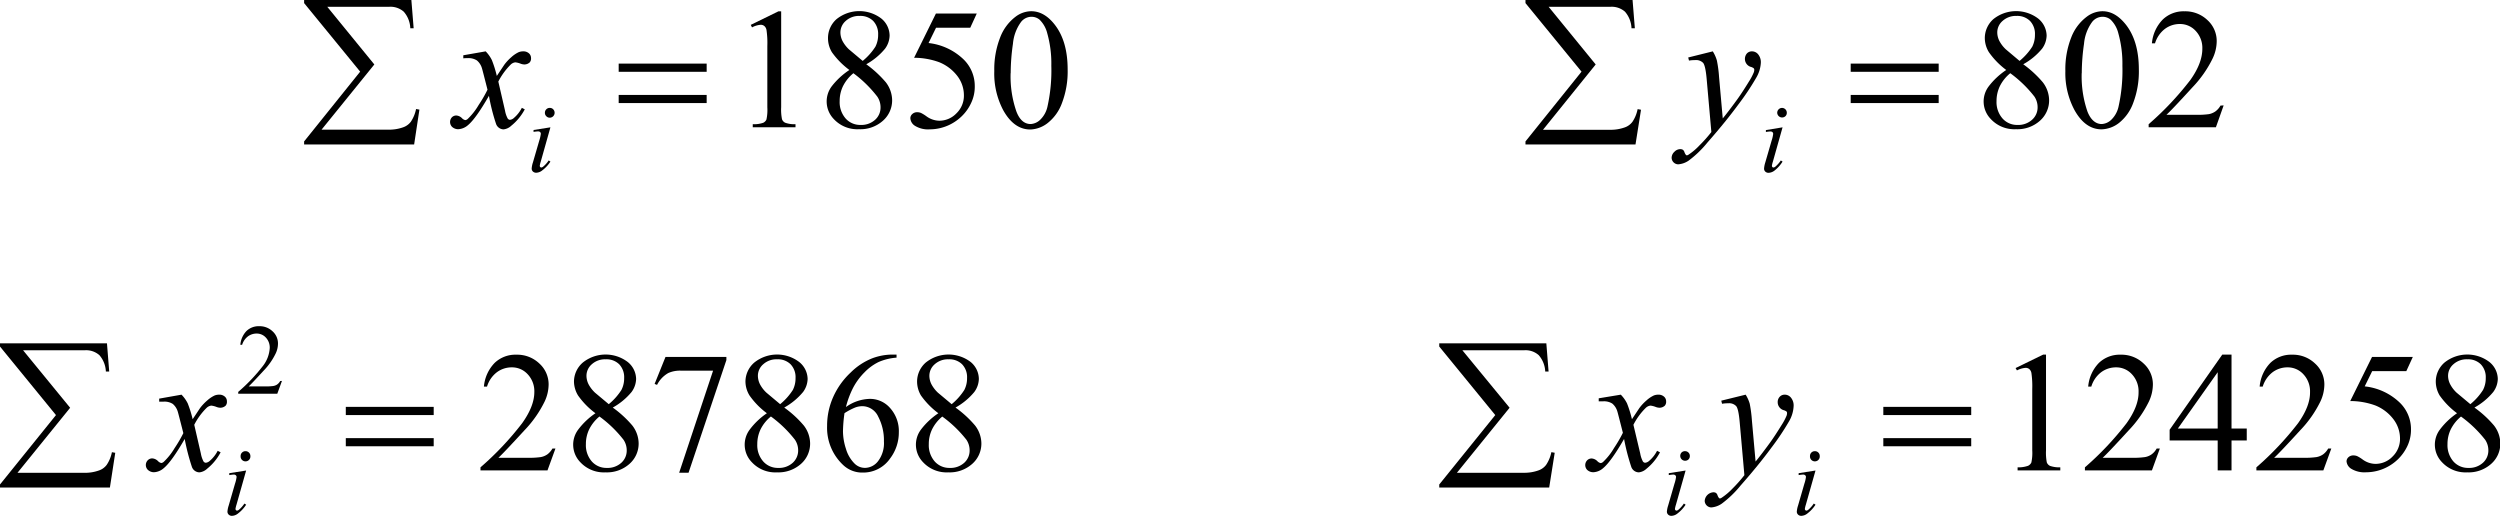 <svg xmlns="http://www.w3.org/2000/svg" xmlns:xlink="http://www.w3.org/1999/xlink" viewBox="0 0 612.35 126.37"><defs><clipPath id="clip-path" transform="translate(-7.24 -10.91)"><polygon points="70.54 63.16 564.46 63.16 564.46 0 70.54 0 70.54 63.16 70.54 63.16" fill="none"/></clipPath><clipPath id="clip-path-2" transform="translate(-7.24 -10.91)"><polygon points="0 147.17 633.42 147.17 633.42 80.68 0 80.68 0 147.17 0 147.17" fill="none"/></clipPath></defs><title>ecuacion_24</title><g id="Capa_2" data-name="Capa 2"><g id="Capa_5" data-name="Capa 5"><g clip-path="url(#clip-path)"><path d="M191.13,17l6.77-3.31h.68V37.18a11.85,11.85,0,0,0,.2,2.92,1.48,1.48,0,0,0,.81.88,6.6,6.6,0,0,0,2.5.35v.76H191.62v-.76a6.88,6.88,0,0,0,2.55-.34,1.64,1.64,0,0,0,.8-.8,11,11,0,0,0,.22-3v-15a21.9,21.9,0,0,0-.2-3.9,1.66,1.66,0,0,0-.53-1,1.36,1.36,0,0,0-.91-.31,5.38,5.38,0,0,0-2.11.64Z" transform="translate(-7.24 -10.91)"/><path d="M215.29,28.05A19.34,19.34,0,0,1,211,23.69a6.64,6.64,0,0,1-.95-3.41,6.18,6.18,0,0,1,2.09-4.68,8.9,8.9,0,0,1,11-.13,5.46,5.46,0,0,1,2,4.17,5.63,5.63,0,0,1-1.11,3.19,16,16,0,0,1-4.61,3.82,27,27,0,0,1,4.78,4.4,7.31,7.31,0,0,1,1.56,4.42,6.64,6.64,0,0,1-2.24,5,8.27,8.27,0,0,1-5.87,2.09,7.85,7.85,0,0,1-6.18-2.49,6.18,6.18,0,0,1-.52-8A18,18,0,0,1,215.29,28.05Zm1,.78A9.76,9.76,0,0,0,213.73,32a8.26,8.26,0,0,0-.82,3.67,6.07,6.07,0,0,0,1.44,4.24,4.76,4.76,0,0,0,3.69,1.6,5,5,0,0,0,3.55-1.26,4,4,0,0,0,1.33-3,4.66,4.66,0,0,0-.78-2.65A29.45,29.45,0,0,0,216.25,28.83Zm2.26-3a14.84,14.84,0,0,0,3.12-3.5,6.3,6.3,0,0,0,.66-2.91,4.61,4.61,0,0,0-1.21-3.38,4.44,4.44,0,0,0-3.31-1.23,4.85,4.85,0,0,0-3.41,1.22,3.76,3.76,0,0,0-1.31,2.83,4.68,4.68,0,0,0,.54,2.14,8,8,0,0,0,1.55,2Z" transform="translate(-7.24 -10.91)"/><path d="M246.49,14.22l-1.6,3.49h-8.38l-1.83,3.74a14.7,14.7,0,0,1,8.62,4.05A9.1,9.1,0,0,1,246,32.08a9.23,9.23,0,0,1-.9,4.07,10.78,10.78,0,0,1-2.25,3.19,11.4,11.4,0,0,1-3,2.12A11.18,11.18,0,0,1,235,42.59a6.11,6.11,0,0,1-3.64-.86,2.36,2.36,0,0,1-1.14-1.88,1.36,1.36,0,0,1,.47-1,1.66,1.66,0,0,1,1.19-.45,2.46,2.46,0,0,1,.94.17,9,9,0,0,1,1.36.84,5.46,5.46,0,0,0,3.12,1.07,5.8,5.8,0,0,0,4.22-1.82,6,6,0,0,0,1.82-4.43,7.78,7.78,0,0,0-1.62-4.72,10.53,10.53,0,0,0-4.48-3.38,18.13,18.13,0,0,0-6.1-1.07l5.34-10.83Z" transform="translate(-7.24 -10.91)"/><path d="M250.78,28.32a21.38,21.38,0,0,1,1.43-8.21A11.45,11.45,0,0,1,256,15a6.46,6.46,0,0,1,3.82-1.34q3.19,0,5.75,3.27,3.18,4.05,3.18,11a21.67,21.67,0,0,1-1.4,8.24,11,11,0,0,1-3.56,4.93,7.29,7.29,0,0,1-4.18,1.53q-4,0-6.63-4.71A19.2,19.2,0,0,1,250.78,28.32Zm4,.51a26.16,26.16,0,0,0,1.42,9.4q1.17,3.06,3.49,3.06a3.64,3.64,0,0,0,2.29-1A6.33,6.33,0,0,0,263.81,37a40.65,40.65,0,0,0,.94-10,27.18,27.18,0,0,0-1-7.95,7,7,0,0,0-1.91-3.35,3.09,3.09,0,0,0-2-.68,3.26,3.26,0,0,0-2.49,1.25,10.59,10.59,0,0,0-2,5.37A50.71,50.71,0,0,0,254.8,28.83Z" transform="translate(-7.24 -10.91)"/><path d="M498.65,28.05a19,19,0,0,1-4.25-4.36,6.65,6.65,0,0,1-1-3.41,6.22,6.22,0,0,1,2.09-4.68,8.92,8.92,0,0,1,11-.13,5.5,5.5,0,0,1,2.05,4.17,5.63,5.63,0,0,1-1.11,3.19,16.07,16.07,0,0,1-4.62,3.82,26.67,26.67,0,0,1,4.78,4.4,7.31,7.31,0,0,1,1.56,4.42,6.63,6.63,0,0,1-2.23,5,8.27,8.27,0,0,1-5.87,2.09,7.85,7.85,0,0,1-6.18-2.49,6.14,6.14,0,0,1-.52-8A17.9,17.9,0,0,1,498.65,28.05Zm1,.78A9.66,9.66,0,0,0,497.09,32a8.4,8.4,0,0,0-.82,3.67,6.07,6.07,0,0,0,1.45,4.24,4.74,4.74,0,0,0,3.69,1.6A5,5,0,0,0,505,40.22a4,4,0,0,0,1.33-3,4.66,4.66,0,0,0-.78-2.65A29.45,29.45,0,0,0,499.62,28.83Zm2.26-3a14.84,14.84,0,0,0,3.12-3.5,6.42,6.42,0,0,0,.65-2.91,4.57,4.57,0,0,0-1.21-3.38,4.43,4.43,0,0,0-3.3-1.23,4.83,4.83,0,0,0-3.41,1.22,3.72,3.72,0,0,0-1.31,2.83A4.68,4.68,0,0,0,497,21a7.77,7.77,0,0,0,1.55,2Z" transform="translate(-7.24 -10.91)"/><path d="M513.13,28.32a21.2,21.2,0,0,1,1.43-8.21A11.45,11.45,0,0,1,518.38,15a6.44,6.44,0,0,1,3.82-1.34c2.13,0,4,1.09,5.74,3.27q3.19,4.05,3.19,11a21.67,21.67,0,0,1-1.4,8.24,11,11,0,0,1-3.56,4.93A7.29,7.29,0,0,1,522,42.59q-4,0-6.63-4.71A19.2,19.2,0,0,1,513.13,28.32Zm4,.51a26.4,26.4,0,0,0,1.41,9.4c.78,2,2,3.06,3.49,3.06a3.65,3.65,0,0,0,2.3-1A6.33,6.33,0,0,0,526.16,37a40.65,40.65,0,0,0,.94-10,27.52,27.52,0,0,0-1-7.95,7,7,0,0,0-1.91-3.35,3.09,3.09,0,0,0-2-.68,3.26,3.26,0,0,0-2.49,1.25,10.59,10.59,0,0,0-2,5.37A50.71,50.71,0,0,0,517.15,28.83Z" transform="translate(-7.24 -10.91)"/><path d="M551.9,36.73,550,42.09H533.53v-.76a73.81,73.81,0,0,0,10.2-10.81c2-2.8,2.95-5.35,2.95-7.67a6.08,6.08,0,0,0-1.62-4.36,5.18,5.18,0,0,0-3.88-1.7A6.07,6.07,0,0,0,537.5,18a7,7,0,0,0-2.41,3.52h-.76A9.51,9.51,0,0,1,537,15.68a7.34,7.34,0,0,1,5.3-2,7.86,7.86,0,0,1,5.66,2.18A6.91,6.91,0,0,1,550.2,21a10,10,0,0,1-1,4.24,27.9,27.9,0,0,1-4.93,7.05q-5.1,5.58-6.38,6.74h7.27a20,20,0,0,0,3.11-.16,4.18,4.18,0,0,0,1.61-.67,4.53,4.53,0,0,0,1.25-1.43Z" transform="translate(-7.24 -10.91)"/><path d="M142.06,42.1l-2.37,8.41a5.93,5.93,0,0,0-.24,1,.47.47,0,0,0,.11.31.37.37,0,0,0,.27.12.82.82,0,0,0,.43-.19,7.11,7.11,0,0,0,1.38-1.54l.42.28a8.2,8.2,0,0,1-1.92,2.09,2.53,2.53,0,0,1-1.55.64,1.16,1.16,0,0,1-.81-.29,1,1,0,0,1-.31-.74,6.16,6.16,0,0,1,.3-1.48l1.56-5.37a9.07,9.07,0,0,0,.38-1.65.59.59,0,0,0-.18-.44.76.76,0,0,0-.51-.16,8.24,8.24,0,0,0-1.09.13v-.47Zm-.16-4.76a1.12,1.12,0,0,1,.85.35,1.21,1.21,0,0,1-.85,2.05,1.14,1.14,0,0,1-.84-.36,1.11,1.11,0,0,1-.35-.84,1.15,1.15,0,0,1,.34-.85A1.13,1.13,0,0,1,141.9,37.34Z" transform="translate(-7.24 -10.91)"/><path d="M443.86,42.1l-2.37,8.41a5.93,5.93,0,0,0-.24,1,.47.47,0,0,0,.11.31.37.37,0,0,0,.27.12.85.85,0,0,0,.44-.19,7.36,7.36,0,0,0,1.37-1.54l.42.28A8.35,8.35,0,0,1,442,52.6a2.57,2.57,0,0,1-1.56.64,1.12,1.12,0,0,1-.8-.29,1,1,0,0,1-.31-.74,6.53,6.53,0,0,1,.29-1.48l1.56-5.37a8.23,8.23,0,0,0,.38-1.65.59.59,0,0,0-.18-.44.73.73,0,0,0-.51-.16,8.24,8.24,0,0,0-1.09.13v-.47Zm-.15-4.76a1.18,1.18,0,0,1,1.19,1.2,1.11,1.11,0,0,1-.35.84,1.2,1.2,0,0,1-2-.84,1.2,1.2,0,0,1,1.2-1.2Z" transform="translate(-7.24 -10.91)"/><path d="M126.2,23.49a8.39,8.39,0,0,1,1.52,2.14,27.84,27.84,0,0,1,1.21,3.88l1.81-2.71a11.29,11.29,0,0,1,1.74-1.88,7.23,7.23,0,0,1,1.81-1.23,2.94,2.94,0,0,1,1.09-.2,2,2,0,0,1,1.4.47,1.51,1.51,0,0,1,.53,1.15,1.47,1.47,0,0,1-.31,1.07,1.93,1.93,0,0,1-1.32.52,2.75,2.75,0,0,1-.92-.19,5.08,5.08,0,0,0-1.29-.33,1.93,1.93,0,0,0-1.17.58,16.3,16.3,0,0,0-3,4.13L130.94,38a6.23,6.23,0,0,0,.66,1.94.72.72,0,0,0,.53.32,1.65,1.65,0,0,0,1-.47,8,8,0,0,0,1.93-2.47l.72.37a12.94,12.94,0,0,1-3.29,4,3.3,3.3,0,0,1-1.91.91,2,2,0,0,1-1.82-1.3A48.68,48.68,0,0,1,127,34.38q-3.2,5.58-5.13,7.18a3.89,3.89,0,0,1-2.42,1,2.2,2.2,0,0,1-1.5-.6,1.69,1.69,0,0,1,0-2.34A1.51,1.51,0,0,1,119,39.2a2.15,2.15,0,0,1,1.39.65,1.53,1.53,0,0,0,.82.48,1.11,1.11,0,0,0,.64-.33,15.86,15.86,0,0,0,2.63-3.37,32.25,32.25,0,0,0,2.17-3.75c-.85-3.33-1.3-5.09-1.37-5.28a3.94,3.94,0,0,0-1.23-1.89,3.8,3.8,0,0,0-2.24-.56c-.32,0-.68,0-1.09.05v-.75Z" transform="translate(-7.24 -10.91)"/><path d="M426.77,23.49a8.67,8.67,0,0,1,1,2.23,30.27,30.27,0,0,1,.54,4.08l.9,10.11q1.23-1.47,3.57-4.68,1.13-1.56,2.79-4.26a14.12,14.12,0,0,0,1.23-2.3,1.79,1.79,0,0,0,.13-.68.5.5,0,0,0-.15-.37,2.22,2.22,0,0,0-.74-.34,2,2,0,0,1-1-.72,2.07,2.07,0,0,1,.09-2.56,1.64,1.64,0,0,1,1.23-.51,1.94,1.94,0,0,1,1.54.75,3.06,3.06,0,0,1,.64,2.06A8.1,8.1,0,0,1,437.38,30a60.77,60.77,0,0,1-4.27,6.4q-3.17,4.32-7.65,9.42a25.64,25.64,0,0,1-4.6,4.43,5.18,5.18,0,0,1-2.57.91,1.64,1.64,0,0,1-1.6-1.6,2,2,0,0,1,.67-1.46,2,2,0,0,1,1.44-.66,1.19,1.19,0,0,1,.68.18,1.35,1.35,0,0,1,.36.59,2.12,2.12,0,0,0,.36.65.33.33,0,0,0,.25.1,1.11,1.11,0,0,0,.43-.2,14.83,14.83,0,0,0,2.62-2.23,33.28,33.28,0,0,0,2.92-3.28l-1.15-13c-.19-2.15-.48-3.46-.86-3.93a2.4,2.4,0,0,0-1.93-.69c-.29,0-.8,0-1.54.12l-.19-.76Z" transform="translate(-7.24 -10.91)"/><path d="M108.68,46.29H81.73v-.74L95.46,28.46,81.73,11.67v-.76H108l.56,6.93h-.82a6.51,6.51,0,0,0-1.6-4.06,4.9,4.9,0,0,0-3.52-1.21H87.4L98.93,26.7,86,42.67h16.79a10.22,10.22,0,0,0,3.14-.56,4,4,0,0,0,1.94-1.38,8.57,8.57,0,0,0,1.28-3.12l.82.15Z" transform="translate(-7.24 -10.91)"/><path d="M158.78,26.49h21.55v2H158.78Zm0,7.67h21.55v2H158.78Z" transform="translate(-7.24 -10.91)"/><path d="M407.84,46.29H380.89v-.74l13.73-17.09L380.89,11.67v-.76h26.23l.56,6.93h-.82a6.57,6.57,0,0,0-1.59-4.06,4.93,4.93,0,0,0-3.52-1.21H386.56L398.09,26.7l-12.91,16H402a10.17,10.17,0,0,0,3.14-.56,4,4,0,0,0,1.94-1.38,8.57,8.57,0,0,0,1.28-3.12l.83.15Z" transform="translate(-7.24 -10.91)"/><path d="M460.55,26.49H482.1v2H460.55Zm0,7.67H482.1v2H460.55Z" transform="translate(-7.24 -10.91)"/></g><g clip-path="url(#clip-path-2)"><path d="M76.3,104.22l-1.14,3.13H65.59v-.45a42.55,42.55,0,0,0,6-6.29,7.91,7.91,0,0,0,1.72-4.46,3.55,3.55,0,0,0-.94-2.54,3,3,0,0,0-2.26-1,3.57,3.57,0,0,0-2.15.7,4.09,4.09,0,0,0-1.41,2.05h-.44A5.54,5.54,0,0,1,67.6,92a4.28,4.28,0,0,1,3.09-1.19A4.59,4.59,0,0,1,74,92.06a4,4,0,0,1,1.33,3,5.68,5.68,0,0,1-.58,2.46,16.07,16.07,0,0,1-2.87,4.11c-2,2.17-3.22,3.47-3.72,3.92h4.24a10.71,10.71,0,0,0,1.81-.1,2.36,2.36,0,0,0,.94-.38,2.64,2.64,0,0,0,.73-.84Z" transform="translate(-7.24 -10.91)"/><path d="M143.29,120.78l-1.95,5.35H124.93v-.75a73.64,73.64,0,0,0,10.19-10.79q3-4.19,3-7.65a6.07,6.07,0,0,0-1.62-4.35,5.18,5.18,0,0,0-3.88-1.7,6.05,6.05,0,0,0-3.68,1.2,6.94,6.94,0,0,0-2.41,3.52h-.76a9.48,9.48,0,0,1,2.64-5.82,7.33,7.33,0,0,1,5.3-2,7.84,7.84,0,0,1,5.65,2.17,6.88,6.88,0,0,1,2.26,5.13,10,10,0,0,1-1,4.22,27.77,27.77,0,0,1-4.92,7q-5.12,5.58-6.38,6.73h7.26a19.61,19.61,0,0,0,3.11-.17,4.16,4.16,0,0,0,1.61-.66,4.54,4.54,0,0,0,1.25-1.43Z" transform="translate(-7.24 -10.91)"/><path d="M153.09,112.13a19.13,19.13,0,0,1-4.26-4.35,6.73,6.73,0,0,1-1-3.4A6.2,6.2,0,0,1,150,99.71a8.93,8.93,0,0,1,11-.13,5.45,5.45,0,0,1,2.05,4.16,5.62,5.62,0,0,1-1.11,3.18,16.16,16.16,0,0,1-4.61,3.82,26.38,26.38,0,0,1,4.78,4.38,7.29,7.29,0,0,1,1.56,4.41,6.62,6.62,0,0,1-2.24,5,8.3,8.3,0,0,1-5.86,2.08,7.88,7.88,0,0,1-6.18-2.48,6.15,6.15,0,0,1-.52-8A17.77,17.77,0,0,1,153.09,112.13Zm1,.78a9.59,9.59,0,0,0-2.52,3.13,8.19,8.19,0,0,0-.82,3.66,6.06,6.06,0,0,0,1.44,4.23,4.76,4.76,0,0,0,3.68,1.59,5,5,0,0,0,3.55-1.25,4,4,0,0,0,1.33-3,4.65,4.65,0,0,0-.78-2.64A29.37,29.37,0,0,0,154.05,112.91Zm2.26-3a14.74,14.74,0,0,0,3.11-3.5,6.23,6.23,0,0,0,.66-2.9,4.59,4.59,0,0,0-1.21-3.37,4.42,4.42,0,0,0-3.3-1.22,4.82,4.82,0,0,0-3.41,1.21,3.74,3.74,0,0,0-1.31,2.82,4.68,4.68,0,0,0,.54,2.14,8,8,0,0,0,1.55,2Z" transform="translate(-7.24 -10.91)"/><path d="M170.25,98.33h14.91v.78l-9.27,27.6h-2.3l8.31-25h-7.65a7.1,7.1,0,0,0-3.3.56,6.85,6.85,0,0,0-2.77,2.91l-.6-.23Z" transform="translate(-7.24 -10.91)"/><path d="M195.08,112.13a19,19,0,0,1-4.25-4.35,6.64,6.64,0,0,1-1-3.4A6.2,6.2,0,0,1,192,99.71a8.93,8.93,0,0,1,11-.13,5.46,5.46,0,0,1,2.06,4.16,5.62,5.62,0,0,1-1.11,3.18,16.23,16.23,0,0,1-4.62,3.82,26,26,0,0,1,4.78,4.38,7.29,7.29,0,0,1,1.56,4.41,6.61,6.61,0,0,1-2.23,5,8.31,8.31,0,0,1-5.87,2.08,7.84,7.84,0,0,1-6.17-2.48,6.15,6.15,0,0,1-.52-8A17.7,17.7,0,0,1,195.08,112.13Zm1,.78a9.63,9.63,0,0,0-2.53,3.13,8.32,8.32,0,0,0-.82,3.66,6,6,0,0,0,1.45,4.23,4.75,4.75,0,0,0,3.68,1.59,5,5,0,0,0,3.55-1.25,4.05,4.05,0,0,0,1.33-3,4.65,4.65,0,0,0-.78-2.64A29.37,29.37,0,0,0,196.05,112.91Zm2.25-3a14.84,14.84,0,0,0,3.12-3.5,6.35,6.35,0,0,0,.65-2.9,4.55,4.55,0,0,0-1.21-3.37,4.39,4.39,0,0,0-3.3-1.22,4.8,4.8,0,0,0-3.4,1.21,3.7,3.7,0,0,0-1.31,2.82,4.68,4.68,0,0,0,.54,2.14,7.73,7.73,0,0,0,1.55,2Z" transform="translate(-7.24 -10.91)"/><path d="M226.84,97.76v.75a13.54,13.54,0,0,0-4.41,1.08,12.31,12.31,0,0,0-3.39,2.47,15.77,15.77,0,0,0-2.77,3.7,22.14,22.14,0,0,0-1.83,4.85,10.41,10.41,0,0,1,5.92-2,6.51,6.51,0,0,1,4.95,2.3,8.44,8.44,0,0,1,2.09,5.9,10.52,10.52,0,0,1-2.11,6.36,8,8,0,0,1-6.73,3.49,6.77,6.77,0,0,1-4.84-1.89,12.47,12.47,0,0,1-3.89-9.51,17.22,17.22,0,0,1,1.49-7.1,18.5,18.5,0,0,1,4.28-6,15.73,15.73,0,0,1,5.32-3.5,14.21,14.21,0,0,1,4.74-.9Zm-12.75,14.35a34.57,34.57,0,0,0-.37,4.47,14.07,14.07,0,0,0,.73,4.27,8.36,8.36,0,0,0,2.16,3.66,3.61,3.61,0,0,0,2.55,1,4.09,4.09,0,0,0,3.18-1.68,7.27,7.27,0,0,0,1.41-4.8,12.51,12.51,0,0,0-1.4-6.07,4.32,4.32,0,0,0-3.95-2.56,5.12,5.12,0,0,0-1.68.32A16.19,16.19,0,0,0,214.09,112.11Z" transform="translate(-7.24 -10.91)"/><path d="M237.08,112.13a19.35,19.35,0,0,1-4.26-4.35,6.73,6.73,0,0,1-.95-3.4A6.2,6.2,0,0,1,234,99.71a8.93,8.93,0,0,1,11-.13,5.45,5.45,0,0,1,2,4.16,5.62,5.62,0,0,1-1.11,3.18,16.16,16.16,0,0,1-4.61,3.82,26,26,0,0,1,4.78,4.38,7.29,7.29,0,0,1,1.56,4.41,6.62,6.62,0,0,1-2.24,5,8.28,8.28,0,0,1-5.86,2.08,7.88,7.88,0,0,1-6.18-2.48,6.15,6.15,0,0,1-.52-8A17.77,17.77,0,0,1,237.08,112.13Zm1,.78a9.59,9.59,0,0,0-2.52,3.13,8.19,8.19,0,0,0-.82,3.66,6.06,6.06,0,0,0,1.44,4.23,4.76,4.76,0,0,0,3.68,1.59,5,5,0,0,0,3.55-1.25,4,4,0,0,0,1.33-3,4.65,4.65,0,0,0-.78-2.64A29.37,29.37,0,0,0,238,112.91Zm2.26-3a14.74,14.74,0,0,0,3.11-3.5,6.23,6.23,0,0,0,.66-2.9,4.55,4.55,0,0,0-1.21-3.37,4.42,4.42,0,0,0-3.3-1.22,4.82,4.82,0,0,0-3.41,1.21,3.74,3.74,0,0,0-1.31,2.82,4.68,4.68,0,0,0,.54,2.14,8,8,0,0,0,1.55,2Z" transform="translate(-7.24 -10.91)"/><path d="M500.94,101.06l6.77-3.3h.68v23.47a12.7,12.7,0,0,0,.19,2.92,1.54,1.54,0,0,0,.81.88,7,7,0,0,0,2.5.35v.75H501.43v-.75A7.11,7.11,0,0,0,504,125a1.72,1.72,0,0,0,.8-.8,11.06,11.06,0,0,0,.22-3v-15a22.89,22.89,0,0,0-.2-3.89,1.66,1.66,0,0,0-.53-1,1.4,1.4,0,0,0-.91-.3,5.5,5.5,0,0,0-2.11.63Z" transform="translate(-7.24 -10.91)"/><path d="M536.27,120.78l-1.94,5.35H517.92v-.75a74.2,74.2,0,0,0,10.19-10.79q3-4.19,2.95-7.65a6.07,6.07,0,0,0-1.62-4.35,5.17,5.17,0,0,0-3.87-1.7,6.05,6.05,0,0,0-3.68,1.2,6.94,6.94,0,0,0-2.41,3.52h-.76a9.48,9.48,0,0,1,2.64-5.82,7.33,7.33,0,0,1,5.3-2,7.84,7.84,0,0,1,5.65,2.17,6.88,6.88,0,0,1,2.26,5.13,10,10,0,0,1-1,4.22,28,28,0,0,1-4.92,7q-5.11,5.58-6.38,6.73h7.26a19.46,19.46,0,0,0,3.1-.17,4,4,0,0,0,1.61-.66,4.3,4.3,0,0,0,1.25-1.43Z" transform="translate(-7.24 -10.91)"/><path d="M557.56,115.88v2.91h-3.73v7.34h-3.39v-7.34H538.67v-2.62l12.9-18.41h2.26v18.12Zm-7.12,0v-13.8l-9.76,13.8Z" transform="translate(-7.24 -10.91)"/><path d="M578.27,120.78l-1.95,5.35h-16.4v-.75a74.77,74.77,0,0,0,10.19-10.79q3-4.19,2.95-7.65a6.07,6.07,0,0,0-1.62-4.35,5.18,5.18,0,0,0-3.88-1.7,6.07,6.07,0,0,0-3.68,1.2,7,7,0,0,0-2.41,3.52h-.75a9.53,9.53,0,0,1,2.63-5.82,7.34,7.34,0,0,1,5.3-2,7.83,7.83,0,0,1,5.65,2.17,6.89,6.89,0,0,1,2.27,5.13,9.89,9.89,0,0,1-1,4.22,27.77,27.77,0,0,1-4.92,7q-5.1,5.58-6.38,6.73h7.26a19.61,19.61,0,0,0,3.11-.17,4.16,4.16,0,0,0,1.61-.66,4.42,4.42,0,0,0,1.25-1.43Z" transform="translate(-7.24 -10.91)"/><path d="M598.24,98.33l-1.6,3.49h-8.36l-1.83,3.73a14.63,14.63,0,0,1,8.61,4,9.06,9.06,0,0,1,2.73,6.56,9.38,9.38,0,0,1-.89,4.06,11.25,11.25,0,0,1-2.25,3.18,11.36,11.36,0,0,1-3,2.11,11.14,11.14,0,0,1-4.84,1.13,6.2,6.2,0,0,1-3.64-.85A2.39,2.39,0,0,1,582,123.9a1.39,1.39,0,0,1,.47-1,1.7,1.7,0,0,1,1.19-.44,2.46,2.46,0,0,1,.94.17,9,9,0,0,1,1.36.84,5.4,5.4,0,0,0,3.12,1.06,5.77,5.77,0,0,0,4.21-1.81,6,6,0,0,0,1.81-4.42,7.77,7.77,0,0,0-1.62-4.71A10.41,10.41,0,0,0,589,110.2a18.14,18.14,0,0,0-6.09-1.06l5.34-10.81Z" transform="translate(-7.24 -10.91)"/><path d="M609.07,112.13a19.35,19.35,0,0,1-4.26-4.35,6.73,6.73,0,0,1-.95-3.4A6.2,6.2,0,0,1,606,99.71a8.93,8.93,0,0,1,11-.13,5.45,5.45,0,0,1,2.05,4.16,5.62,5.62,0,0,1-1.11,3.18,16,16,0,0,1-4.61,3.82,26,26,0,0,1,4.78,4.38,7.29,7.29,0,0,1,1.56,4.41,6.62,6.62,0,0,1-2.24,5,8.28,8.28,0,0,1-5.86,2.08,7.88,7.88,0,0,1-6.18-2.48,6.15,6.15,0,0,1-.52-8A17.77,17.77,0,0,1,609.07,112.13Zm1,.78a9.73,9.73,0,0,0-2.52,3.13,8.19,8.19,0,0,0-.82,3.66,6.06,6.06,0,0,0,1.44,4.23,4.78,4.78,0,0,0,3.69,1.59,5,5,0,0,0,3.54-1.25,4,4,0,0,0,1.34-3,4.65,4.65,0,0,0-.78-2.64A29.5,29.5,0,0,0,610,112.91Zm2.26-3a14.51,14.51,0,0,0,3.11-3.5,6.23,6.23,0,0,0,.66-2.9,4.55,4.55,0,0,0-1.21-3.37,4.42,4.42,0,0,0-3.3-1.22,4.82,4.82,0,0,0-3.41,1.21,3.74,3.74,0,0,0-1.31,2.82,4.57,4.57,0,0,0,.55,2.14,7.68,7.68,0,0,0,1.54,2Z" transform="translate(-7.24 -10.91)"/><path d="M67.53,126.16l-2.37,8.39a6.16,6.16,0,0,0-.24,1,.43.43,0,0,0,.12.31.34.34,0,0,0,.27.12.85.85,0,0,0,.43-.19,7.12,7.12,0,0,0,1.37-1.54l.42.28a8.35,8.35,0,0,1-1.91,2.09,2.55,2.55,0,0,1-1.56.64,1.1,1.1,0,0,1-.8-.3,1,1,0,0,1-.31-.73,6,6,0,0,1,.3-1.47l1.55-5.36a8.58,8.58,0,0,0,.39-1.65.56.56,0,0,0-.19-.43.73.73,0,0,0-.51-.17,8.43,8.43,0,0,0-1.09.13v-.47Zm-.15-4.74a1.18,1.18,0,0,1,1.19,1.19,1.2,1.2,0,1,1-2.39,0,1.13,1.13,0,0,1,.35-.85A1.15,1.15,0,0,1,67.38,121.42Z" transform="translate(-7.24 -10.91)"/><path d="M420.11,126.16l-2.37,8.39a6.16,6.16,0,0,0-.24,1,.43.43,0,0,0,.12.31.34.34,0,0,0,.27.12.82.82,0,0,0,.43-.19,7.12,7.12,0,0,0,1.37-1.54l.42.28a8.35,8.35,0,0,1-1.91,2.09,2.53,2.53,0,0,1-1.56.64,1.12,1.12,0,0,1-.8-.3,1,1,0,0,1-.31-.73,6,6,0,0,1,.3-1.47l1.55-5.36a8.58,8.58,0,0,0,.39-1.65.53.53,0,0,0-.19-.43.73.73,0,0,0-.51-.17,8.34,8.34,0,0,0-1.08.13v-.47Zm-.15-4.74a1.16,1.16,0,0,1,1.19,1.19,1.15,1.15,0,0,1-.35.85,1.2,1.2,0,0,1-1.69-1.7A1.15,1.15,0,0,1,420,121.42Z" transform="translate(-7.24 -10.91)"/><path d="M451.93,126.16l-2.37,8.39a6.16,6.16,0,0,0-.24,1,.43.43,0,0,0,.12.31.34.34,0,0,0,.27.12.85.85,0,0,0,.43-.19,7.12,7.12,0,0,0,1.37-1.54l.42.28a8.35,8.35,0,0,1-1.91,2.09,2.55,2.55,0,0,1-1.56.64,1.1,1.1,0,0,1-.8-.3,1,1,0,0,1-.31-.73,6,6,0,0,1,.3-1.47l1.55-5.36a8.58,8.58,0,0,0,.39-1.65.56.56,0,0,0-.19-.43.73.73,0,0,0-.51-.17,8.43,8.43,0,0,0-1.09.13v-.47Zm-.16-4.74a1.15,1.15,0,0,1,.85.34,1.17,1.17,0,0,1,.35.85,1.2,1.2,0,1,1-2.39,0,1.16,1.16,0,0,1,.34-.85A1.18,1.18,0,0,1,451.77,121.42Z" transform="translate(-7.24 -10.91)"/><path d="M51.7,107.58a8.52,8.52,0,0,1,1.52,2.13,28.84,28.84,0,0,1,1.21,3.88l1.8-2.71A11.69,11.69,0,0,1,58,109a7.43,7.43,0,0,1,1.81-1.22,2.94,2.94,0,0,1,1.09-.2,2,2,0,0,1,1.4.47,1.48,1.48,0,0,1,.52,1.15,1.44,1.44,0,0,1-.3,1.06,1.9,1.9,0,0,1-1.32.52,2.75,2.75,0,0,1-.92-.19,5.08,5.08,0,0,0-1.29-.33,2,2,0,0,0-1.17.58,16,16,0,0,0-3,4.12L56.44,122a6.63,6.63,0,0,0,.65,1.94.75.75,0,0,0,.54.32,1.72,1.72,0,0,0,1-.47,8.06,8.06,0,0,0,1.93-2.46l.72.37a12.83,12.83,0,0,1-3.28,4,3.33,3.33,0,0,1-1.91.91,2,2,0,0,1-1.83-1.3,51.43,51.43,0,0,1-1.78-6.88q-3.19,5.55-5.13,7.15a3.89,3.89,0,0,1-2.42,1,2.2,2.2,0,0,1-1.49-.6,1.67,1.67,0,0,1,0-2.34,1.5,1.5,0,0,1,1.1-.45,2.17,2.17,0,0,1,1.4.66,1.53,1.53,0,0,0,.82.47,1.12,1.12,0,0,0,.63-.33A15.41,15.41,0,0,0,50,120.68,32.47,32.47,0,0,0,52.15,117c-.85-3.32-1.3-5.08-1.37-5.27a3.94,3.94,0,0,0-1.23-1.89,3.78,3.78,0,0,0-2.24-.55c-.31,0-.68,0-1.08,0v-.74Z" transform="translate(-7.24 -10.91)"/><path d="M404.24,107.58a8.52,8.52,0,0,1,1.52,2.13,28.84,28.84,0,0,1,1.21,3.88l1.8-2.71a11.33,11.33,0,0,1,1.75-1.88,7.22,7.22,0,0,1,1.8-1.22,2.94,2.94,0,0,1,1.09-.2,2,2,0,0,1,1.4.47,1.49,1.49,0,0,1,.53,1.15,1.44,1.44,0,0,1-.31,1.06,1.9,1.9,0,0,1-1.32.52,2.75,2.75,0,0,1-.92-.19,5.08,5.08,0,0,0-1.29-.33,2,2,0,0,0-1.17.58,16,16,0,0,0-3,4.12L409,122a6.63,6.63,0,0,0,.65,1.94.75.75,0,0,0,.54.32,1.72,1.72,0,0,0,1-.47,8.06,8.06,0,0,0,1.93-2.46l.72.37a12.83,12.83,0,0,1-3.28,4,3.33,3.33,0,0,1-1.91.91,2,2,0,0,1-1.83-1.3,51.43,51.43,0,0,1-1.78-6.88q-3.19,5.55-5.13,7.15a3.89,3.89,0,0,1-2.42,1A2.2,2.2,0,0,1,396,126a1.69,1.69,0,0,1,0-2.34,1.5,1.5,0,0,1,1.1-.45,2.17,2.17,0,0,1,1.4.66,1.53,1.53,0,0,0,.82.47,1.12,1.12,0,0,0,.63-.33,15.41,15.41,0,0,0,2.63-3.36,32.47,32.47,0,0,0,2.17-3.73c-.85-3.32-1.3-5.08-1.37-5.27a3.94,3.94,0,0,0-1.23-1.89,3.78,3.78,0,0,0-2.24-.55c-.31,0-.67,0-1.08,0v-.74Z" transform="translate(-7.24 -10.91)"/><path d="M434.82,107.58a8.68,8.68,0,0,1,1,2.22,32.71,32.71,0,0,1,.53,4.07l.9,10.09q1.23-1.47,3.57-4.67,1.13-1.56,2.79-4.25a14.12,14.12,0,0,0,1.23-2.3,1.89,1.89,0,0,0,.12-.67.51.51,0,0,0-.14-.37,2.2,2.2,0,0,0-.75-.34,2,2,0,0,1-1-.72,2,2,0,0,1-.4-1.2,1.86,1.86,0,0,1,.5-1.35,1.61,1.61,0,0,1,1.23-.51,1.93,1.93,0,0,1,1.53.75,3,3,0,0,1,.64,2.06,8.07,8.07,0,0,1-1.11,3.7,61.12,61.12,0,0,1-4.26,6.38q-3.17,4.32-7.65,9.4a25.69,25.69,0,0,1-4.59,4.41,5.21,5.21,0,0,1-2.57.92,1.66,1.66,0,0,1-1.6-1.6,2.27,2.27,0,0,1,2.12-2.11,1.17,1.17,0,0,1,.67.18,1.3,1.3,0,0,1,.36.58,2,2,0,0,0,.36.65.33.33,0,0,0,.25.1,1.11,1.11,0,0,0,.43-.2,15.53,15.53,0,0,0,2.62-2.22,34.28,34.28,0,0,0,2.91-3.28l-1.15-13c-.19-2.14-.47-3.45-.86-3.91a2.33,2.33,0,0,0-1.92-.7c-.29,0-.8,0-1.54.12l-.19-.76Z" transform="translate(-7.24 -10.91)"/><path d="M34.16,130.32H7.24v-.74l13.71-17L7.24,95.79V95h26.2l.55,6.91h-.82a6.48,6.48,0,0,0-1.58-4,4.89,4.89,0,0,0-3.52-1.21H12.89l11.53,14.09-12.9,15.93H28.3a10.17,10.17,0,0,0,3.13-.56,3.94,3.94,0,0,0,1.94-1.38,8.44,8.44,0,0,0,1.28-3.11l.82.15Z" transform="translate(-7.24 -10.91)"/><path d="M91.94,110.57h21.53v2H91.94Zm0,7.65h21.53v2H91.94Z" transform="translate(-7.24 -10.91)"/><path d="M386.7,130.32H359.77v-.74l13.72-17L359.77,95.79V95H386l.55,6.91h-.82a6.53,6.53,0,0,0-1.59-4,4.85,4.85,0,0,0-3.52-1.21H365.43L377,110.78l-12.9,15.93h16.77a10.22,10.22,0,0,0,3.14-.56,4,4,0,0,0,1.94-1.38,8.61,8.61,0,0,0,1.28-3.11l.82.15Z" transform="translate(-7.24 -10.91)"/><path d="M468.54,110.57h21.53v2H468.54Zm0,7.65h21.53v2H468.54Z" transform="translate(-7.24 -10.91)"/></g></g></g></svg>